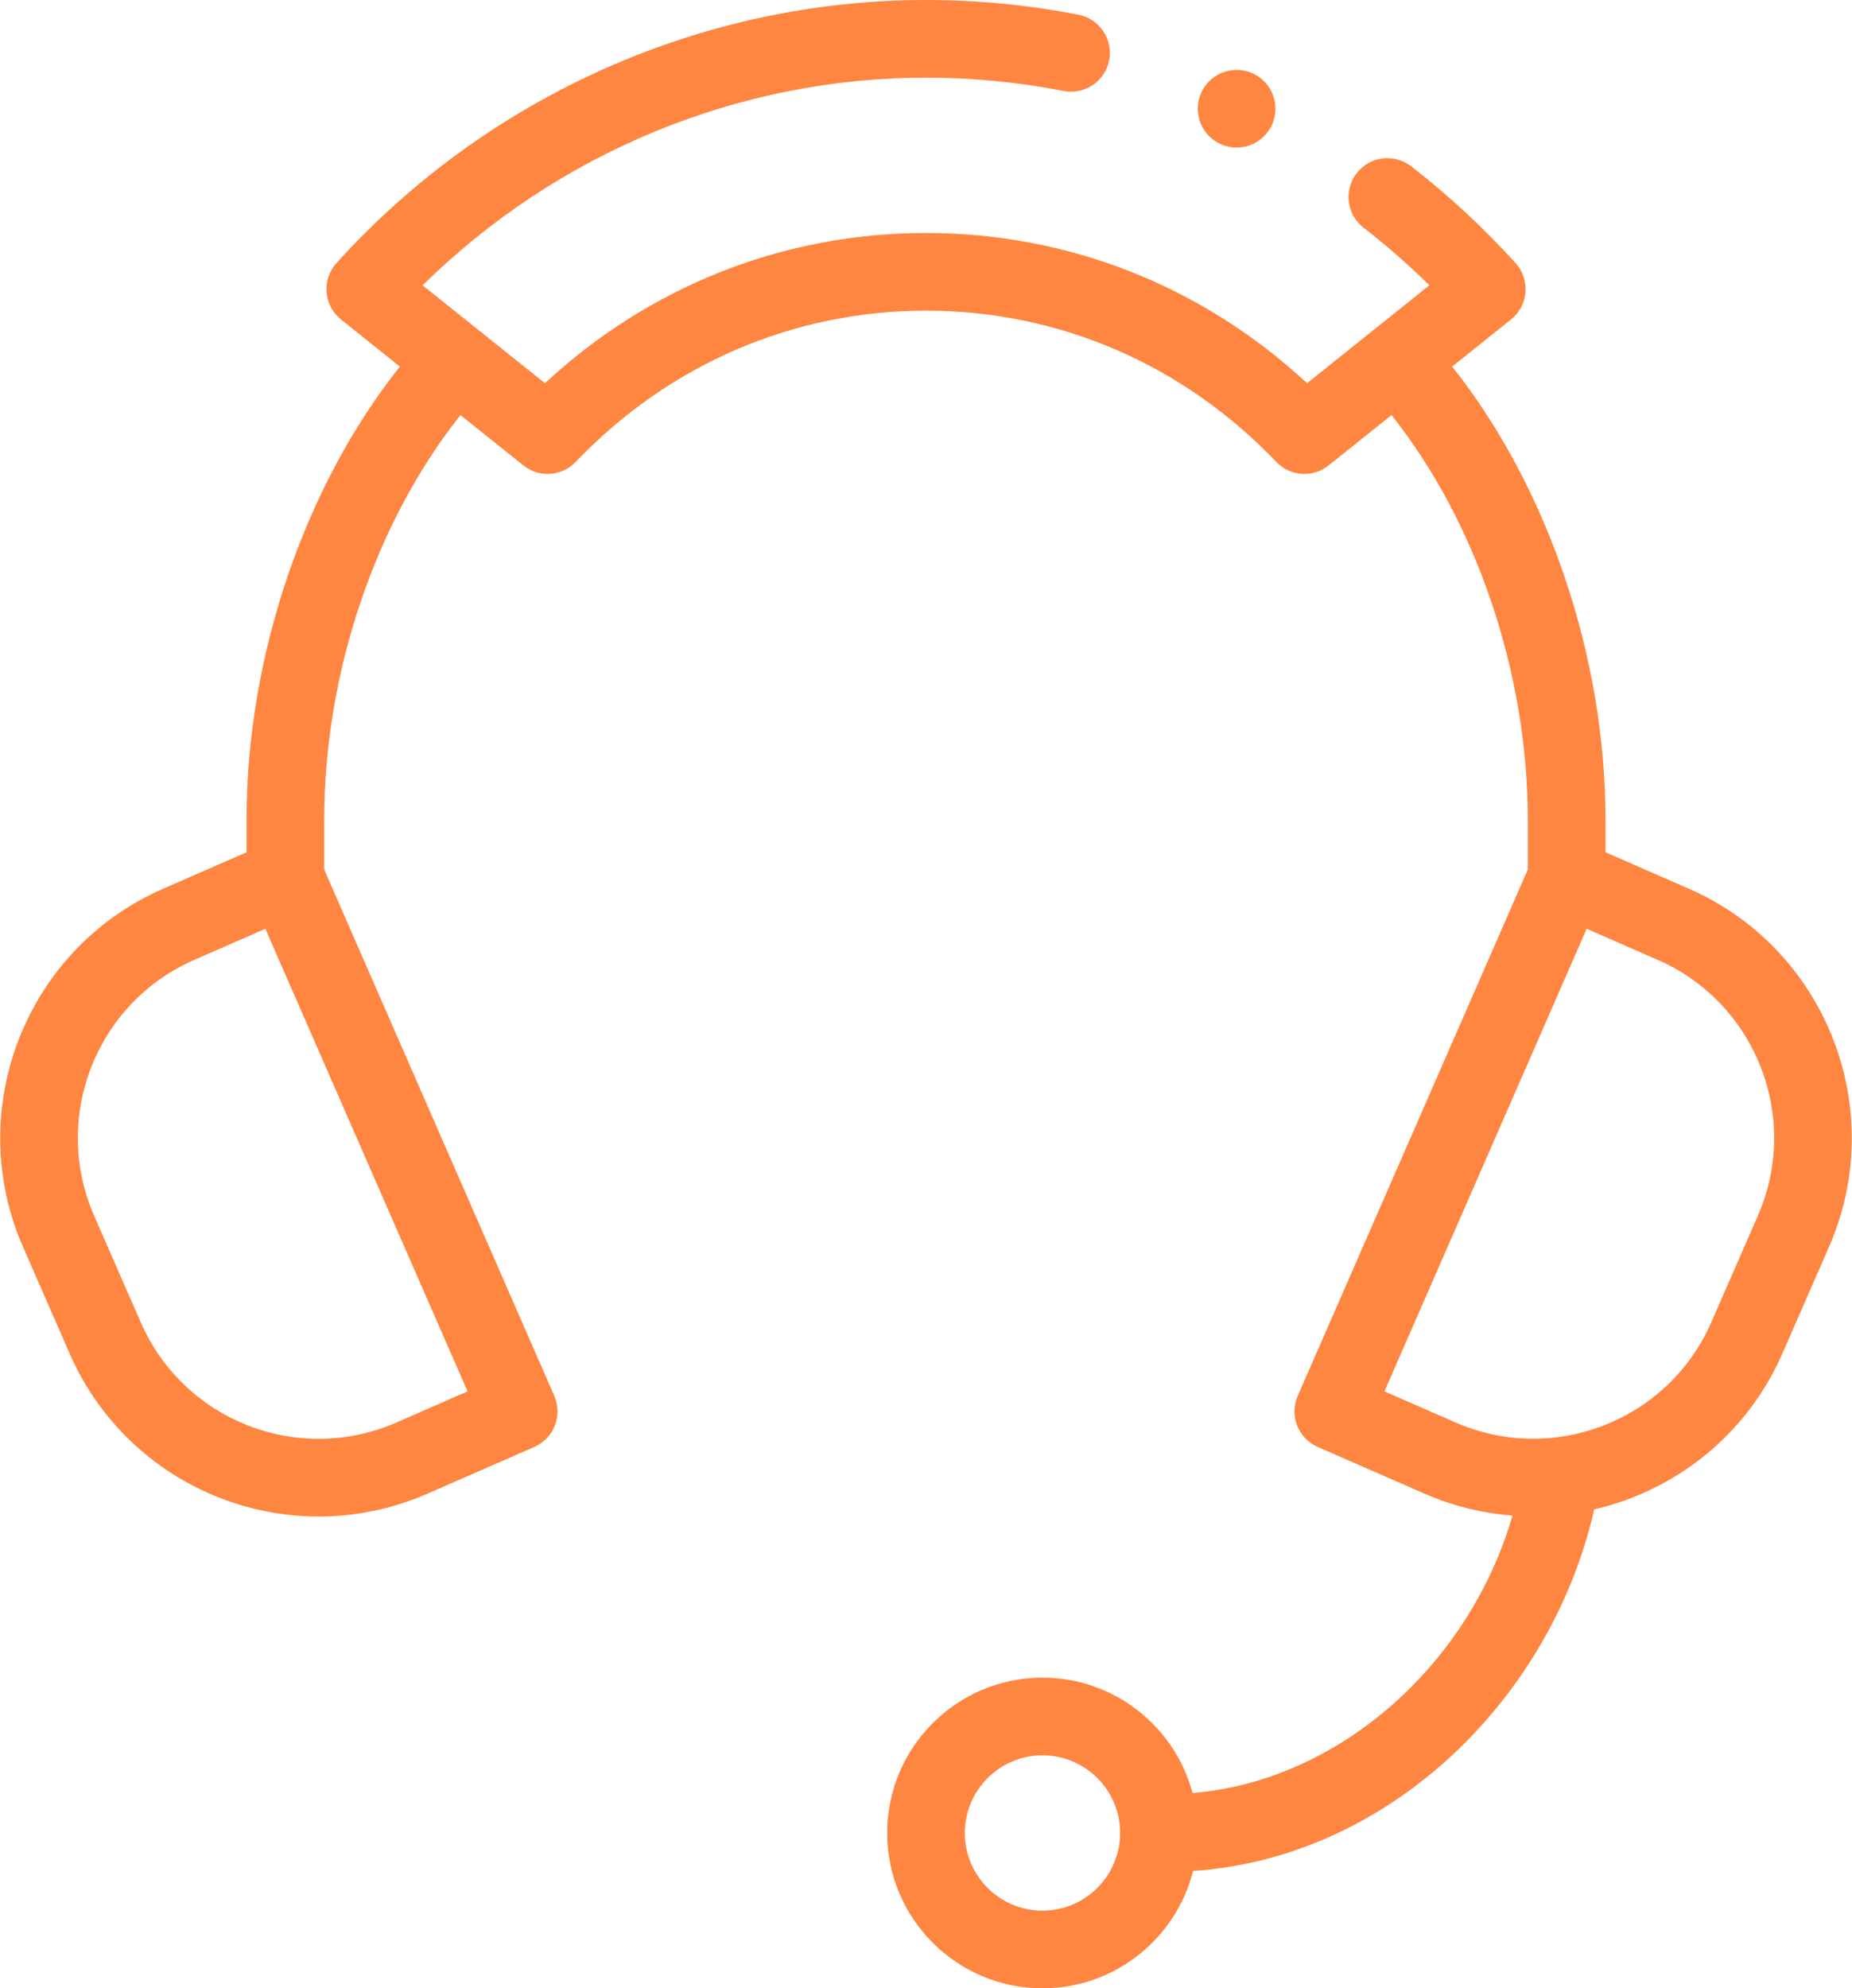 <?xml version="1.0" encoding="UTF-8"?> <svg xmlns="http://www.w3.org/2000/svg" width="477" height="512" viewBox="0 0 477 512" fill="none"> <path d="M307.153 461.711C302.6 444.626 287 432 268.501 432C246.445 432 228.501 449.944 228.501 472C228.501 494.056 246.445 512 268.501 512C287.185 512 302.914 499.121 307.288 481.776C357.481 478.451 399.462 437.723 410.604 388.671C431.457 383.853 449.863 369.597 459.073 348.526L471.094 321.033C486.55 285.662 470.357 244.312 434.997 228.857L413.501 219.458V211C413.501 168.899 398.551 125.256 374.008 94.396L389.179 82.257C393.678 78.658 394.207 72.008 390.346 67.739C382.146 58.677 373.097 50.294 363.452 42.823C359.086 39.441 352.803 40.238 349.423 44.605C346.04 48.971 346.838 55.252 351.204 58.634C357.125 63.22 362.798 68.187 368.15 73.468L336.642 98.678C309.702 73.669 275.189 60 238.501 60C201.812 60 167.299 73.669 140.359 98.681L108.852 73.472C143.453 39.368 190.126 20 238.501 20C250.416 20 262.338 21.153 273.934 23.427C279.353 24.488 284.609 20.958 285.672 15.538C286.735 10.119 283.202 4.864 277.783 3.801C264.922 1.279 251.705 0 238.501 0C180.96 0 125.615 24.69 86.656 67.74C82.79 72.012 83.329 78.662 87.823 82.258L102.994 94.397C78.451 125.255 63.501 168.899 63.501 211V219.458L42.006 228.857C6.646 244.313 -9.548 285.663 5.908 321.036L17.928 348.525C33.41 383.946 74.632 400.128 110.108 384.623L137.598 372.603C142.658 370.39 144.967 364.495 142.754 359.435L83.501 223.909V211C83.501 173.249 96.793 134.264 118.605 106.887L134.804 119.848C138.843 123.079 144.698 122.703 148.286 118.943C172.249 93.831 204.288 80 238.501 80C272.713 80 304.753 93.831 328.717 118.944C332.298 122.696 338.151 123.087 342.198 119.849L358.397 106.888C380.209 134.265 393.501 173.25 393.501 211V223.911L334.249 359.434C332.036 364.494 334.345 370.39 339.405 372.602L366.896 384.623C374.287 387.854 381.938 389.679 389.561 390.259C378.254 429.109 344.521 458.64 307.153 461.711ZM268.501 492C257.473 492 248.501 483.028 248.501 472C248.501 460.972 257.473 452 268.501 452C279.529 452 288.501 460.972 288.501 472C288.501 483.028 279.529 492 268.501 492ZM120.422 358.284L102.096 366.297C76.78 377.363 47.321 365.837 36.253 340.514L24.234 313.026C13.193 287.759 24.759 258.222 50.017 247.183L68.345 239.169L120.422 358.284ZM374.907 366.297L356.579 358.283L408.657 239.168L426.986 247.182C452.242 258.222 463.807 287.758 452.768 313.023L440.747 340.514C429.707 365.774 400.17 377.339 374.907 366.297Z" fill="#FF8641"></path> <path d="M318.501 38C324.024 38 328.501 33.523 328.501 28C328.501 22.477 324.024 18 318.501 18C312.978 18 308.501 22.477 308.501 28C308.501 33.523 312.978 38 318.501 38Z" fill="#FF8641"></path> </svg> 